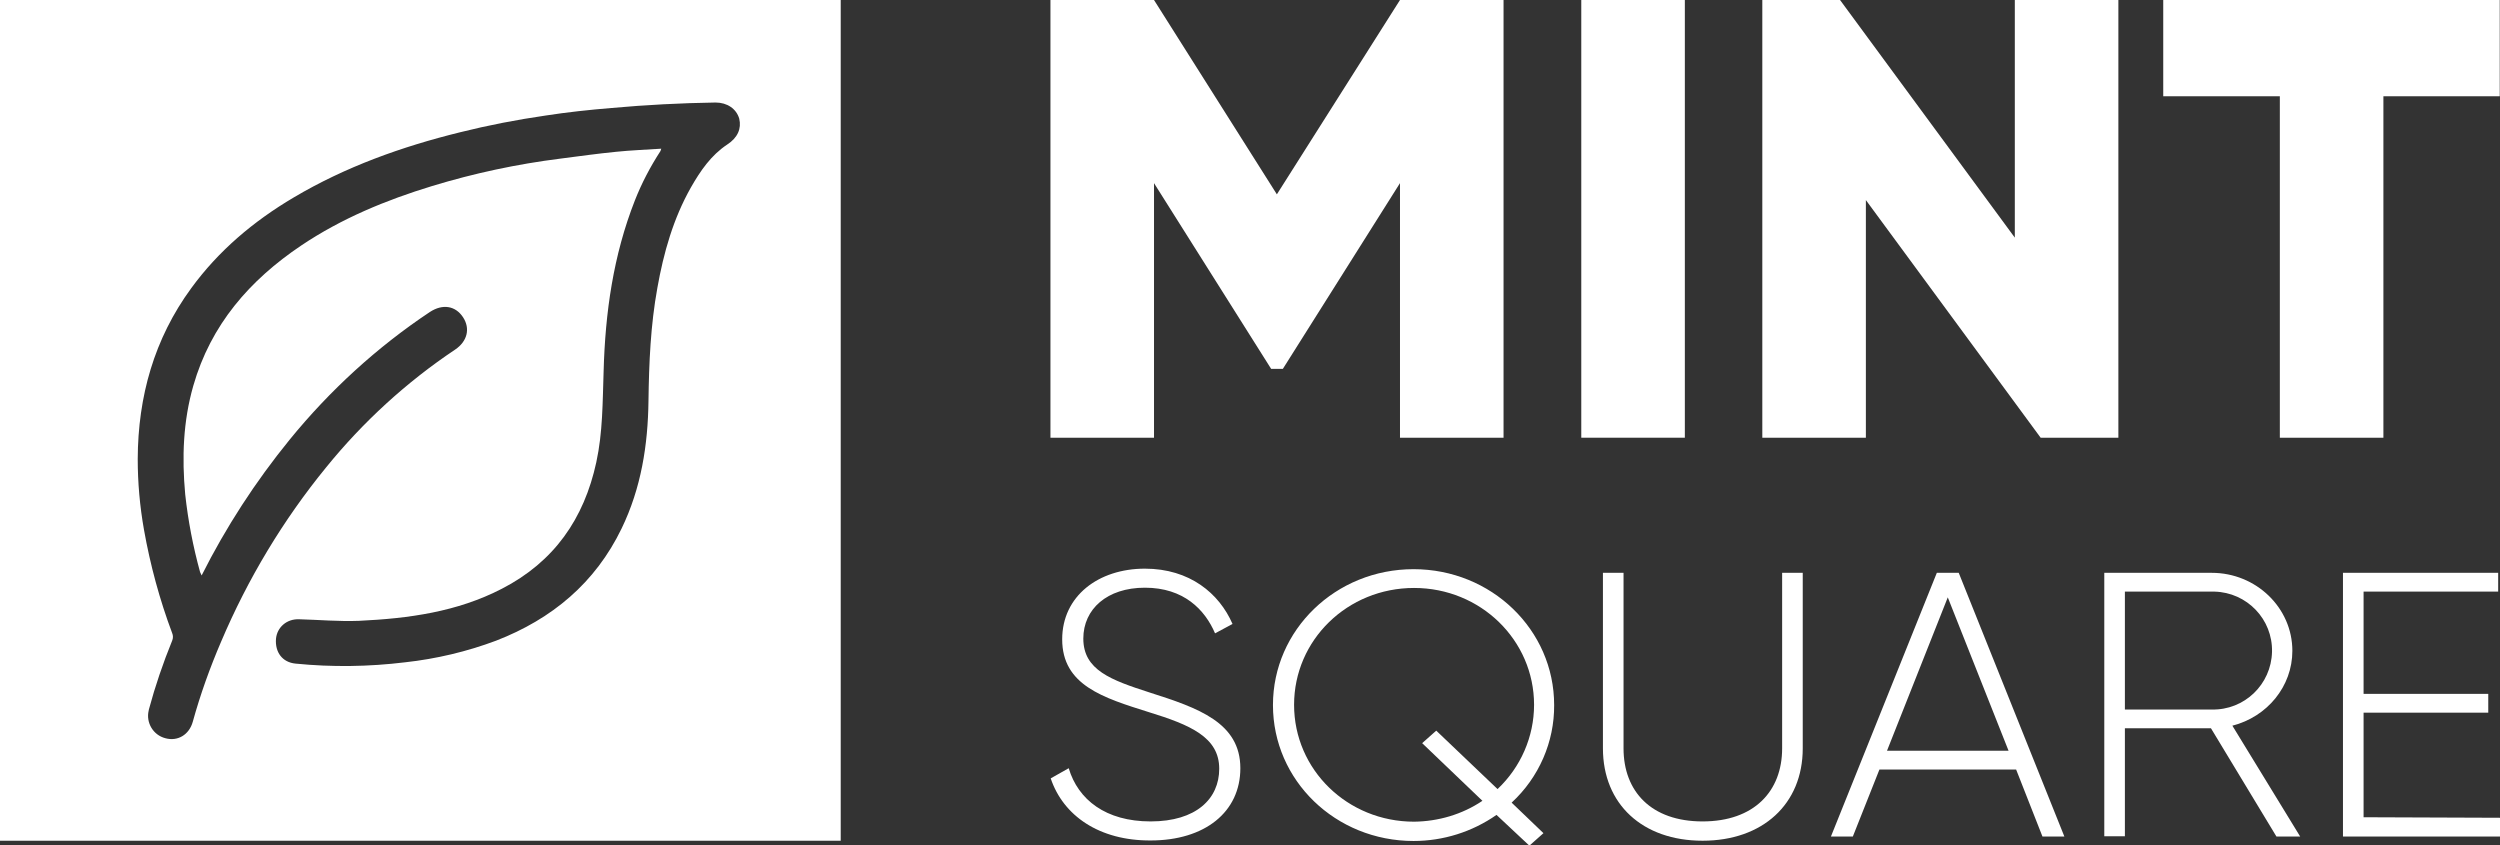 <?xml version="1.0" encoding="utf-8"?>
<!-- Generator: Adobe Illustrator 26.0.1, SVG Export Plug-In . SVG Version: 6.00 Build 0)  -->
<svg version="1.1" id="Ebene_1" xmlns="http://www.w3.org/2000/svg" xmlns:xlink="http://www.w3.org/1999/xlink" x="0px" y="0px"
	 viewBox="0 0 958.4 324.1" style="enable-background:new 0 0 958.4 324.1;" xml:space="preserve">
<rect x="0" y="0" width="958.4" height="324.1" fill="#333333" stroke="none"/>
<style type="text/css">
	.st0{fill:#FFFFFF;}
</style>
<path class="st0" d="M576.4,167.8h-39.7V70.2l-44.9,71.2h-4.5l-44.9-71.2v97.6h-39.7V0h39.7l47.1,74.5L536.7,0h39.7V167.8z"/>
<path class="st0" d="M645.9,0v167.8h-39.7V0H645.9z"/>
<path class="st0" d="M812.1,0v167.8h-29.8l-67-91.1v91.1h-39.7V0h29.8l67,91.1V0H812.1z"/>
<path class="st0" d="M958.4,36.9h-44.7v130.9h-39.7V36.9h-44.7V0h129V36.9z"/>
<path class="st0" d="M402.8,298.4l6.9-3.9c3.6,12.1,14.2,20.4,31.4,20.4c17.5,0,26.3-8.7,26.3-20.2c0-12.1-11.1-16.8-27-21.7
	c-17.5-5.5-33.2-10.3-33.2-27.9c0-16.6,13.9-27.1,31.7-27.1c17.2,0,28.5,9.5,33.6,21.2l-6.7,3.6c-3.9-9.1-12-17.5-26.9-17.5
	c-14.5,0-23.6,8.2-23.6,19.5c0,12.1,10.6,15.9,25.5,20.7c18.5,5.9,34.7,11.5,34.7,29c0,16.8-13.6,27.7-34.4,27.7
	C421.4,322.3,407.6,312.7,402.8,298.4z"/>
<path class="st0" d="M579.5,307.7l12.2,11.7l-5.4,4.8l-12.6-11.8c-9.3,6.5-20.4,10-31.8,10c-29.9,0-53.9-23.2-53.9-52.1
	s24.1-52.1,53.9-52.1s53.9,23.2,53.9,52.1C595.9,284.4,590,298,579.5,307.7z M568.3,307l-23.1-22.1l5.4-4.8l23.5,22.4
	c8.9-8.4,14-20.1,14-32.3c0-24.8-20.5-44.8-46-44.8s-46,19.9-46,44.8s20.5,44.8,46,44.8C551.4,314.9,560.6,312.2,568.3,307z"/>
<path class="st0" d="M614.5,286.9v-67.3h7.9v67.3c0,16.5,10.6,28,30.3,28c19.7,0,30.5-11.5,30.5-28v-67.3h7.9v67.3
	c0,21.4-15.4,35.4-38.4,35.4S614.5,308.3,614.5,286.9z"/>
<path class="st0" d="M772.9,295h-52.4l-10.2,25.7h-8.4l40.6-101.1h8.4l40.5,101.1H783L772.9,295z M770,287.8L746.7,229l-23.3,58.8
	H770z"/>
<path class="st0" d="M847.6,279.2h-33v41.4h-7.9V219.6h41.2c17,0,30.9,13.4,30.9,29.9c0,13.7-9.7,25.3-23,28.7l26,42.5h-9.1
	L847.6,279.2z M814.6,272h33.3c12.5,0.3,22.8-9.6,23.1-22.1c0.3-12.5-9.6-22.8-22.1-23.1c-0.3,0-0.6,0-1,0h-33.3L814.6,272z"/>
<path class="st0" d="M958.4,313.5v7.2h-60.2V219.6h59.5v7.2h-51.6v39.2h47.8v7.2h-47.8v40.1L958.4,313.5z"/>
<path class="st0" d="M0,0v322.3h322.3V0H0z M278.8,55.4c-6.2,4.1-10.3,10.1-13.9,16.4c-6.8,12-10.5,25.1-12.9,38.6
	c-2.6,14.3-3.2,28.7-3.4,43.2c-0.2,17-2.8,33.5-10.3,49c-10.1,20.9-26.7,34.7-48.1,43c-11.2,4.2-23,7-34.9,8.3
	c-13.9,1.7-28,1.9-42,0.5c-5.1-0.5-7.9-4.4-7.5-9.5c0.4-4.4,4.1-7.7,8.9-7.5c7.6,0.2,15.2,0.9,22.9,0.6c19-0.9,37.6-3.4,54.8-12.3
	c20-10.3,31.5-26.8,36.2-48.5c2.5-11.5,2.4-23.1,2.8-34.8c0.6-22.5,3.7-44.5,12-65.6c2.6-6.6,5.9-12.9,9.8-18.9
	c0.1-0.3,0.2-0.6,0.3-0.9c-5.9,0.4-11.7,0.6-17.4,1.2c-7.1,0.7-14.2,1.7-21.2,2.6c-16.7,2.1-33.1,5.6-49.2,10.5
	c-17.7,5.4-34.7,12.4-50.2,22.8c-19.8,13.3-34.7,30.4-41.4,53.8c-3.9,13.6-4.4,27.5-3.1,41.6c1.1,10.1,3,20,5.7,29.8
	c0.2,0.5,0.4,0.9,0.6,1.3c9.3-18.5,20.6-35.9,33.7-52c15.4-18.9,33.5-35.5,53.8-49c4.9-3.2,9.8-2.4,12.7,2s1.6,9.3-3,12.4
	c-18.7,12.5-35.4,27.8-49.5,45.2c-16.5,20.2-30,42.7-40.2,66.7c-4.3,10-8,20.3-10.9,30.8c-1.4,5-5.8,7.6-10.5,6.3
	c-4.7-1.2-7.5-6-6.4-10.6c0-0.2,0.1-0.3,0.1-0.5c2.4-8.9,5.4-17.7,8.9-26.3c0.4-0.9,0.4-2,0-2.9c-4.8-12.8-8.4-26.1-10.8-39.6
	c-1.6-9-2.4-18.1-2.4-27.2c0.1-23.9,6.3-46,20.5-65.4c10.5-14.4,23.9-25.7,39.3-34.8c19.9-11.8,41.5-19.5,63.8-25
	c10.8-2.7,21.7-4.8,32.7-6.4c8.4-1.3,16.8-2.2,25.3-2.9c13.3-1.2,26.6-1.9,39.9-2.1c4.5,0,8,2.4,9.1,6.2
	C284.3,49.3,282.8,52.8,278.8,55.4z"/>
</svg>
